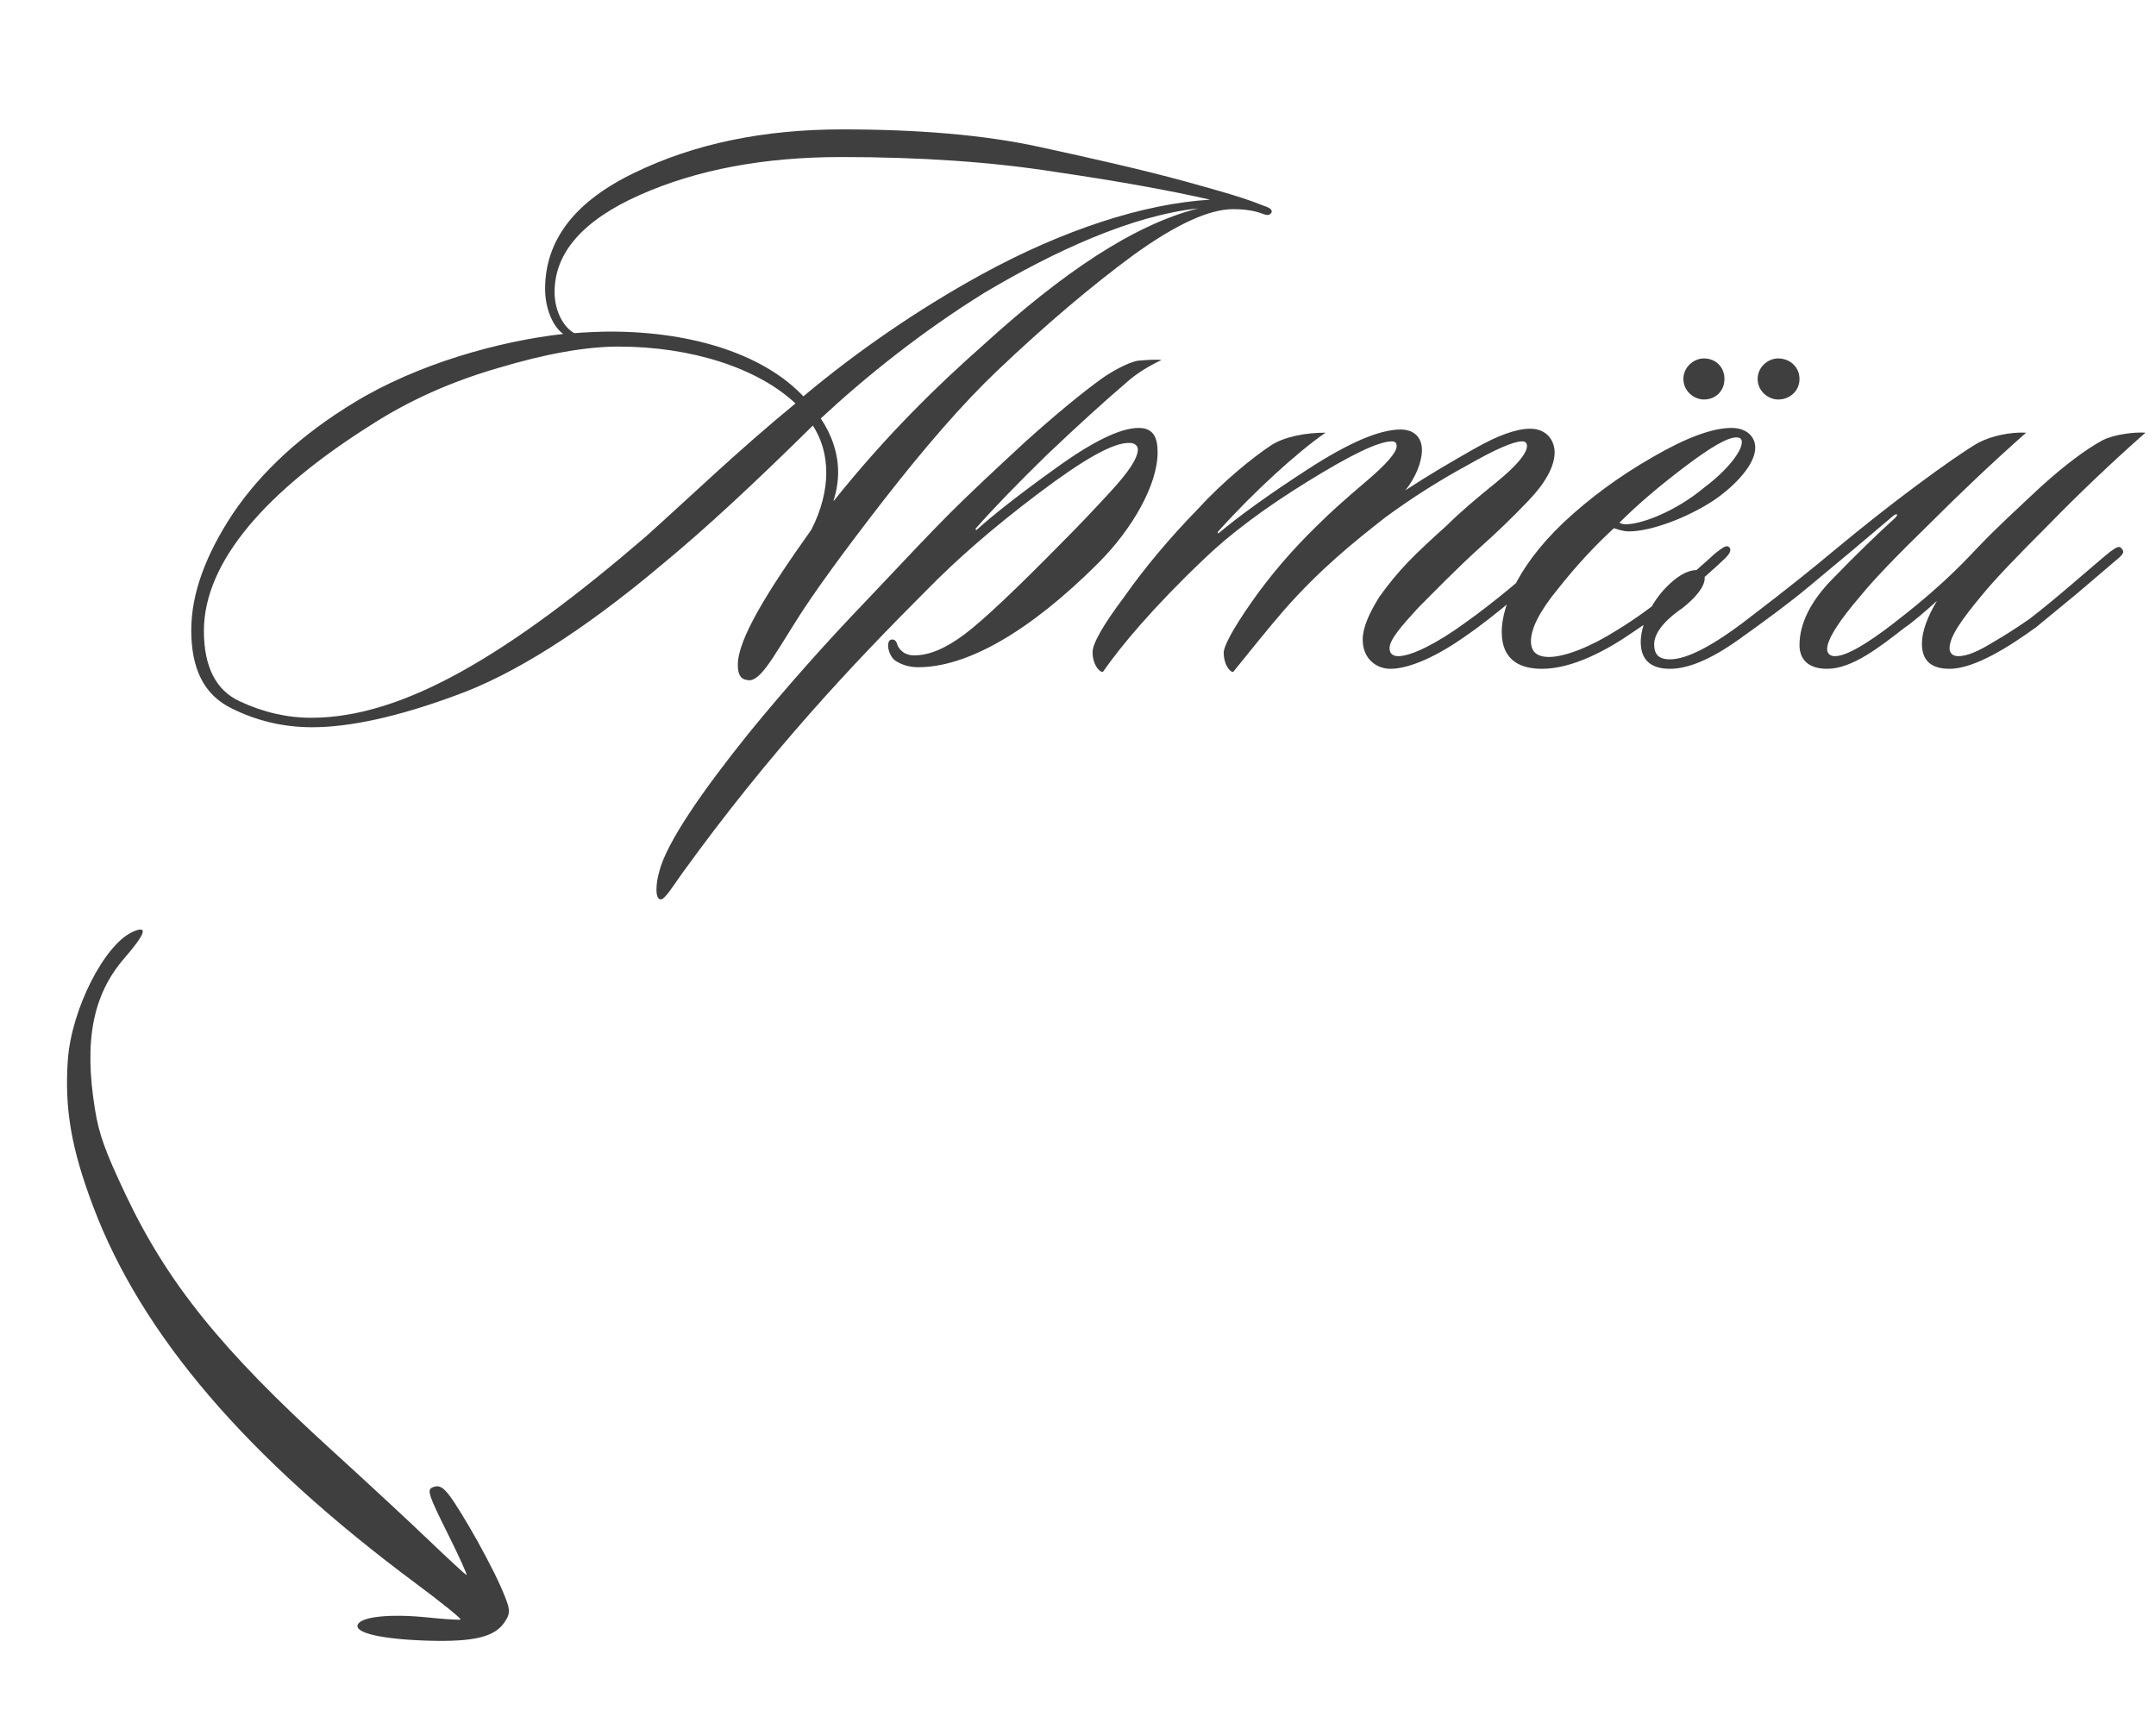 <?xml version="1.0" encoding="UTF-8"?> <svg xmlns="http://www.w3.org/2000/svg" width="101" height="81" viewBox="0 0 101 81" fill="none"><path d="M59.576 9.91C59.576 9.947 59.502 10.169 59.169 10.021C58.688 9.836 58.17 9.799 57.763 9.799C56.653 9.799 55.099 10.502 53.101 11.945C51.14 13.388 48.994 15.201 46.7 17.384C45.109 18.901 43.37 20.899 41.409 23.415C39.485 25.894 38.116 27.781 37.302 29.076C36.155 30.889 35.563 32.036 34.971 31.851C34.675 31.814 34.564 31.555 34.564 31.148C34.564 29.964 35.896 27.781 38.005 24.821C38.486 23.896 38.708 22.934 38.708 22.157C38.708 21.306 38.486 20.566 38.079 19.937C35.415 22.564 33.121 24.71 31.012 26.449C27.275 29.594 24.019 31.629 21.318 32.591C18.617 33.59 16.36 34.071 14.621 34.071C13.289 34.071 11.994 33.775 10.773 33.146C9.552 32.517 8.96 31.333 8.96 29.52C8.96 27.818 9.626 26.005 10.921 24.044C12.253 22.083 14.14 20.344 16.582 18.864C19.542 17.051 23.39 15.978 26.387 15.645C25.906 15.312 25.536 14.461 25.536 13.536C25.536 11.242 26.942 9.429 29.717 8.097C32.529 6.728 35.785 6.062 39.448 6.062C43.037 6.062 46.108 6.321 48.661 6.876C51.214 7.431 53.508 7.949 55.543 8.504C56.172 8.689 58.059 9.17 59.132 9.614C59.465 9.725 59.576 9.799 59.576 9.91ZM26.905 15.608C27.349 15.571 28.126 15.534 28.57 15.534C32.603 15.534 35.859 16.681 37.635 18.568C40.151 16.459 43 14.498 45.96 12.87C49.808 10.761 53.582 9.54 56.69 9.355C54.914 8.948 52.509 8.504 49.475 8.06C46.441 7.579 43.074 7.357 39.411 7.357C35.785 7.357 32.64 7.949 29.976 9.133C27.312 10.317 25.98 11.834 25.98 13.684C25.98 14.609 26.424 15.349 26.905 15.608ZM56.135 9.762C53.027 10.095 49.401 11.76 46.108 13.721C43.185 15.534 40.558 17.643 38.449 19.604C38.93 20.307 39.263 21.195 39.263 22.12C39.263 22.564 39.189 23.008 39.041 23.489C41.52 20.381 43.925 18.05 46.145 16.089C49.734 12.833 53.064 10.539 56.135 9.762ZM37.265 18.901C35.489 17.236 32.381 16.237 28.977 16.237C27.46 16.237 25.573 16.57 23.353 17.236C21.17 17.865 19.172 18.753 17.396 19.9C12.512 22.971 9.552 26.301 9.552 29.557C9.552 31.222 10.107 32.332 11.217 32.85C12.327 33.368 13.437 33.627 14.584 33.627C18.913 33.627 23.871 30.63 30.235 25.154C32.344 23.267 34.601 21.084 37.265 18.901ZM54.414 16.866C53.859 17.125 53.23 17.495 52.749 17.939C51.75 18.79 50.529 19.9 49.086 21.269C47.68 22.638 46.57 23.785 45.719 24.747C45.682 24.784 45.719 24.858 45.756 24.821C46.533 24.118 47.754 23.156 49.456 21.935C51.195 20.677 52.49 20.048 53.341 20.048C54.081 20.048 54.229 20.566 54.229 21.195C54.229 22.712 53.045 24.784 51.454 26.375C48.198 29.631 45.275 31.259 43.018 31.259C42.537 31.259 42.167 31.111 41.908 30.926C41.575 30.63 41.501 30.001 41.76 29.964C41.945 29.927 42.019 30.112 42.056 30.26C42.167 30.445 42.352 30.704 42.833 30.704C43.536 30.704 44.313 30.371 45.201 29.705C46.126 29.002 47.643 27.559 49.789 25.376C50.492 24.673 51.232 23.896 52.046 23.008C52.897 22.083 53.304 21.454 53.304 21.047C53.304 20.862 53.119 20.751 52.934 20.751C52.157 20.714 50.751 21.528 48.642 23.119C46.533 24.71 44.794 26.227 43.388 27.67C39.984 31.074 36.099 35.181 31.955 40.916C31.511 41.545 31.141 42.137 30.956 42.137C30.66 42.137 30.734 41.323 30.882 40.842C31.215 39.473 32.954 36.994 35.063 34.367C36.876 32.147 38.726 30.075 40.539 28.188C42.352 26.264 43.647 24.895 44.498 24.044C45.386 23.156 46.57 22.046 48.013 20.714C49.493 19.382 50.714 18.383 51.639 17.717C52.12 17.384 52.786 17.014 53.267 16.903C53.674 16.866 54.118 16.829 54.414 16.866ZM65.613 20.122C66.242 20.122 66.612 20.492 66.612 21.084C66.612 21.639 66.316 22.379 65.835 22.971C66.908 22.268 67.981 21.639 69.091 21.01C70.201 20.381 71.052 20.085 71.681 20.085C72.458 20.085 72.828 20.64 72.828 21.195C72.828 21.824 72.421 22.601 71.607 23.452C70.793 24.303 70.053 25.006 69.387 25.598C68.203 26.671 67.204 27.707 66.427 28.484C65.65 29.335 65.095 29.964 65.095 30.371C65.095 30.667 65.317 30.741 65.502 30.741C66.131 30.741 67.352 30.112 68.573 29.224C70.09 28.151 71.385 27.004 72.273 26.264C72.68 25.931 72.939 25.709 73.087 25.857C73.235 25.968 73.124 26.19 72.939 26.338C72.495 26.745 71.829 27.3 70.978 28.003C70.127 28.706 69.387 29.298 68.684 29.779C67.389 30.704 66.057 31.333 65.132 31.333C64.503 31.333 63.837 30.889 63.837 29.964C63.837 29.409 64.133 28.743 64.614 27.966C65.539 26.671 66.279 25.968 67.796 24.599C68.351 24.044 69.128 23.378 70.09 22.601C71.052 21.824 71.533 21.232 71.533 20.899C71.533 20.751 71.459 20.677 71.311 20.677C70.904 20.677 70.053 21.047 68.758 21.787C67.463 22.49 66.168 23.304 64.91 24.229C63.393 25.413 61.839 26.671 60.174 28.558C59.434 29.409 58.398 30.704 57.769 31.481C57.584 31.481 57.325 31.074 57.325 30.593C57.325 30.26 57.769 29.446 58.62 28.225C59.471 27.004 60.507 25.783 61.728 24.599C62.283 24.044 63.023 23.378 63.985 22.564C64.947 21.75 65.428 21.195 65.428 20.899C65.428 20.788 65.391 20.677 65.206 20.677C64.577 20.677 63.282 21.306 61.247 22.564C59.212 23.822 57.584 25.043 56.363 26.227C53.995 28.484 52.515 30.26 51.664 31.481C51.479 31.481 51.183 31.111 51.183 30.556C51.183 30.149 51.664 29.298 52.663 27.966C53.625 26.597 54.772 25.228 56.104 23.859C57.288 22.564 58.657 21.454 59.545 20.862C60.174 20.455 61.173 20.27 62.098 20.27C60.803 21.158 58.731 23.045 57.103 24.858C56.992 24.969 57.066 25.006 57.103 24.969C58.028 24.192 59.397 23.193 61.284 21.972C63.171 20.751 64.614 20.122 65.613 20.122ZM79.822 18.716C79.341 18.716 78.86 18.309 78.86 17.754C78.86 17.199 79.341 16.792 79.822 16.792C80.377 16.792 80.784 17.199 80.784 17.754C80.784 18.309 80.377 18.716 79.822 18.716ZM83.3 18.716C82.819 18.716 82.338 18.309 82.338 17.754C82.338 17.199 82.819 16.792 83.3 16.792C83.855 16.792 84.299 17.199 84.299 17.754C84.299 18.309 83.855 18.716 83.3 18.716ZM72.237 31.333C71.349 31.333 70.35 31.037 70.35 29.594C70.35 28.669 70.868 26.745 73.236 24.488C74.457 23.341 75.863 22.305 77.417 21.417C79.008 20.492 80.229 20.048 81.117 20.048C81.857 20.048 82.227 20.492 82.227 20.973C82.227 21.75 81.302 22.749 80.266 23.452C79.082 24.229 77.38 24.895 76.307 24.895C76.011 24.895 75.752 24.784 75.604 24.747C74.679 25.598 73.828 26.523 72.977 27.596C72.126 28.632 71.719 29.446 71.719 30.038C71.719 30.519 71.978 30.778 72.57 30.778C73.31 30.778 74.531 30.297 75.752 29.52C77.528 28.447 79.415 26.782 80.34 25.931C80.599 25.746 80.858 25.487 81.006 25.635C81.154 25.783 80.969 26.005 80.821 26.153C79.6 27.3 78.157 28.521 76.529 29.594C75.308 30.445 73.68 31.333 72.237 31.333ZM81.598 20.714C81.598 20.566 81.524 20.492 81.339 20.492C80.932 20.492 80.155 20.936 78.934 21.861C77.713 22.786 76.714 23.637 75.863 24.488C75.9 24.525 76.048 24.562 76.159 24.562C76.899 24.562 78.49 23.97 79.859 22.823C80.895 22.046 81.598 21.158 81.598 20.714ZM91.329 31.333C90.441 31.333 90.034 30.926 90.034 30.149C90.034 29.594 90.293 28.891 90.737 28.151C90.256 28.595 89.516 29.224 89.22 29.409C88.073 30.297 86.778 31.333 85.594 31.333C84.669 31.333 84.299 30.852 84.299 30.223C84.299 29.224 84.817 28.151 85.89 27.078C86.963 25.968 87.925 25.043 88.776 24.266C88.961 24.081 88.85 24.044 88.702 24.155L86.778 25.783L84.78 27.448C83.855 28.225 82.745 29.039 81.45 29.964C80.155 30.889 79.082 31.333 78.231 31.333C77.343 31.333 76.862 30.926 76.862 30.075C76.862 29.335 77.306 28.262 78.083 27.485C78.527 27.041 79.008 26.708 79.489 26.708C79.674 26.708 79.859 26.893 79.859 27.078C79.859 27.522 79.378 28.04 78.823 28.484C77.898 29.113 77.491 29.705 77.491 30.186C77.491 30.63 77.676 30.889 78.231 30.889C79.045 30.889 80.303 30.223 81.968 28.928C83.67 27.633 85.002 26.56 85.927 25.783C87.222 24.71 88.48 23.711 89.775 22.749C91.07 21.787 92.032 21.121 92.661 20.751C93.29 20.418 94.178 20.233 94.918 20.27C93.327 21.676 91.81 23.119 90.33 24.599C88.85 26.042 87.777 27.152 87.148 27.929C86.223 29.002 85.594 29.927 85.594 30.408C85.594 30.593 85.705 30.741 85.964 30.741C86.667 30.741 88.073 29.705 88.961 29.002C91.292 27.189 92.291 26.005 92.772 25.524C93.475 24.784 94.437 23.896 95.584 22.823C96.768 21.75 97.73 21.047 98.47 20.64C99.025 20.344 100.024 20.233 100.505 20.27C98.914 21.676 97.397 23.119 95.954 24.599C94.511 26.042 93.438 27.152 92.809 27.929C91.921 29.002 91.329 29.816 91.329 30.371C91.329 30.556 91.44 30.741 91.736 30.741C92.143 30.741 92.661 30.519 93.327 30.112C94.03 29.705 94.585 29.335 95.066 29.002C96.287 28.077 98.063 26.486 98.84 25.857C99.099 25.672 99.284 25.524 99.395 25.709C99.543 25.857 99.432 25.968 99.284 26.116L97.286 27.818L95.399 29.372C94.178 30.26 92.513 31.333 91.329 31.333Z" fill="#3F3F3F"></path><path fill-rule="evenodd" clip-rule="evenodd" d="M21.942 71.456C20.912 69.726 20.696 69.499 20.255 69.686C19.995 69.797 20.08 70.052 20.962 71.823C21.514 72.929 21.914 73.812 21.851 73.786C21.788 73.759 20.992 73.025 20.083 72.154C19.174 71.283 17.129 69.386 15.539 67.939C10.357 63.224 7.835 60.092 5.867 55.928C4.919 53.921 4.64 53.145 4.45 51.977C3.926 48.757 4.345 46.599 5.825 44.892C6.819 43.747 6.954 43.335 6.234 43.648C4.894 44.233 3.341 47.292 3.177 49.671C3.02 51.959 3.34 53.807 4.363 56.52C6.635 62.541 11.564 68.298 19.5 74.197C20.704 75.092 21.637 75.847 21.573 75.874C21.509 75.901 20.828 75.858 20.059 75.778C18.292 75.594 16.914 75.734 16.758 76.115C16.599 76.505 17.911 76.802 20.065 76.864C22.203 76.925 23.17 76.692 23.635 76.001C23.944 75.541 23.926 75.391 23.427 74.266C23.127 73.588 22.458 72.324 21.942 71.456Z" fill="#3F3F3F"></path></svg> 